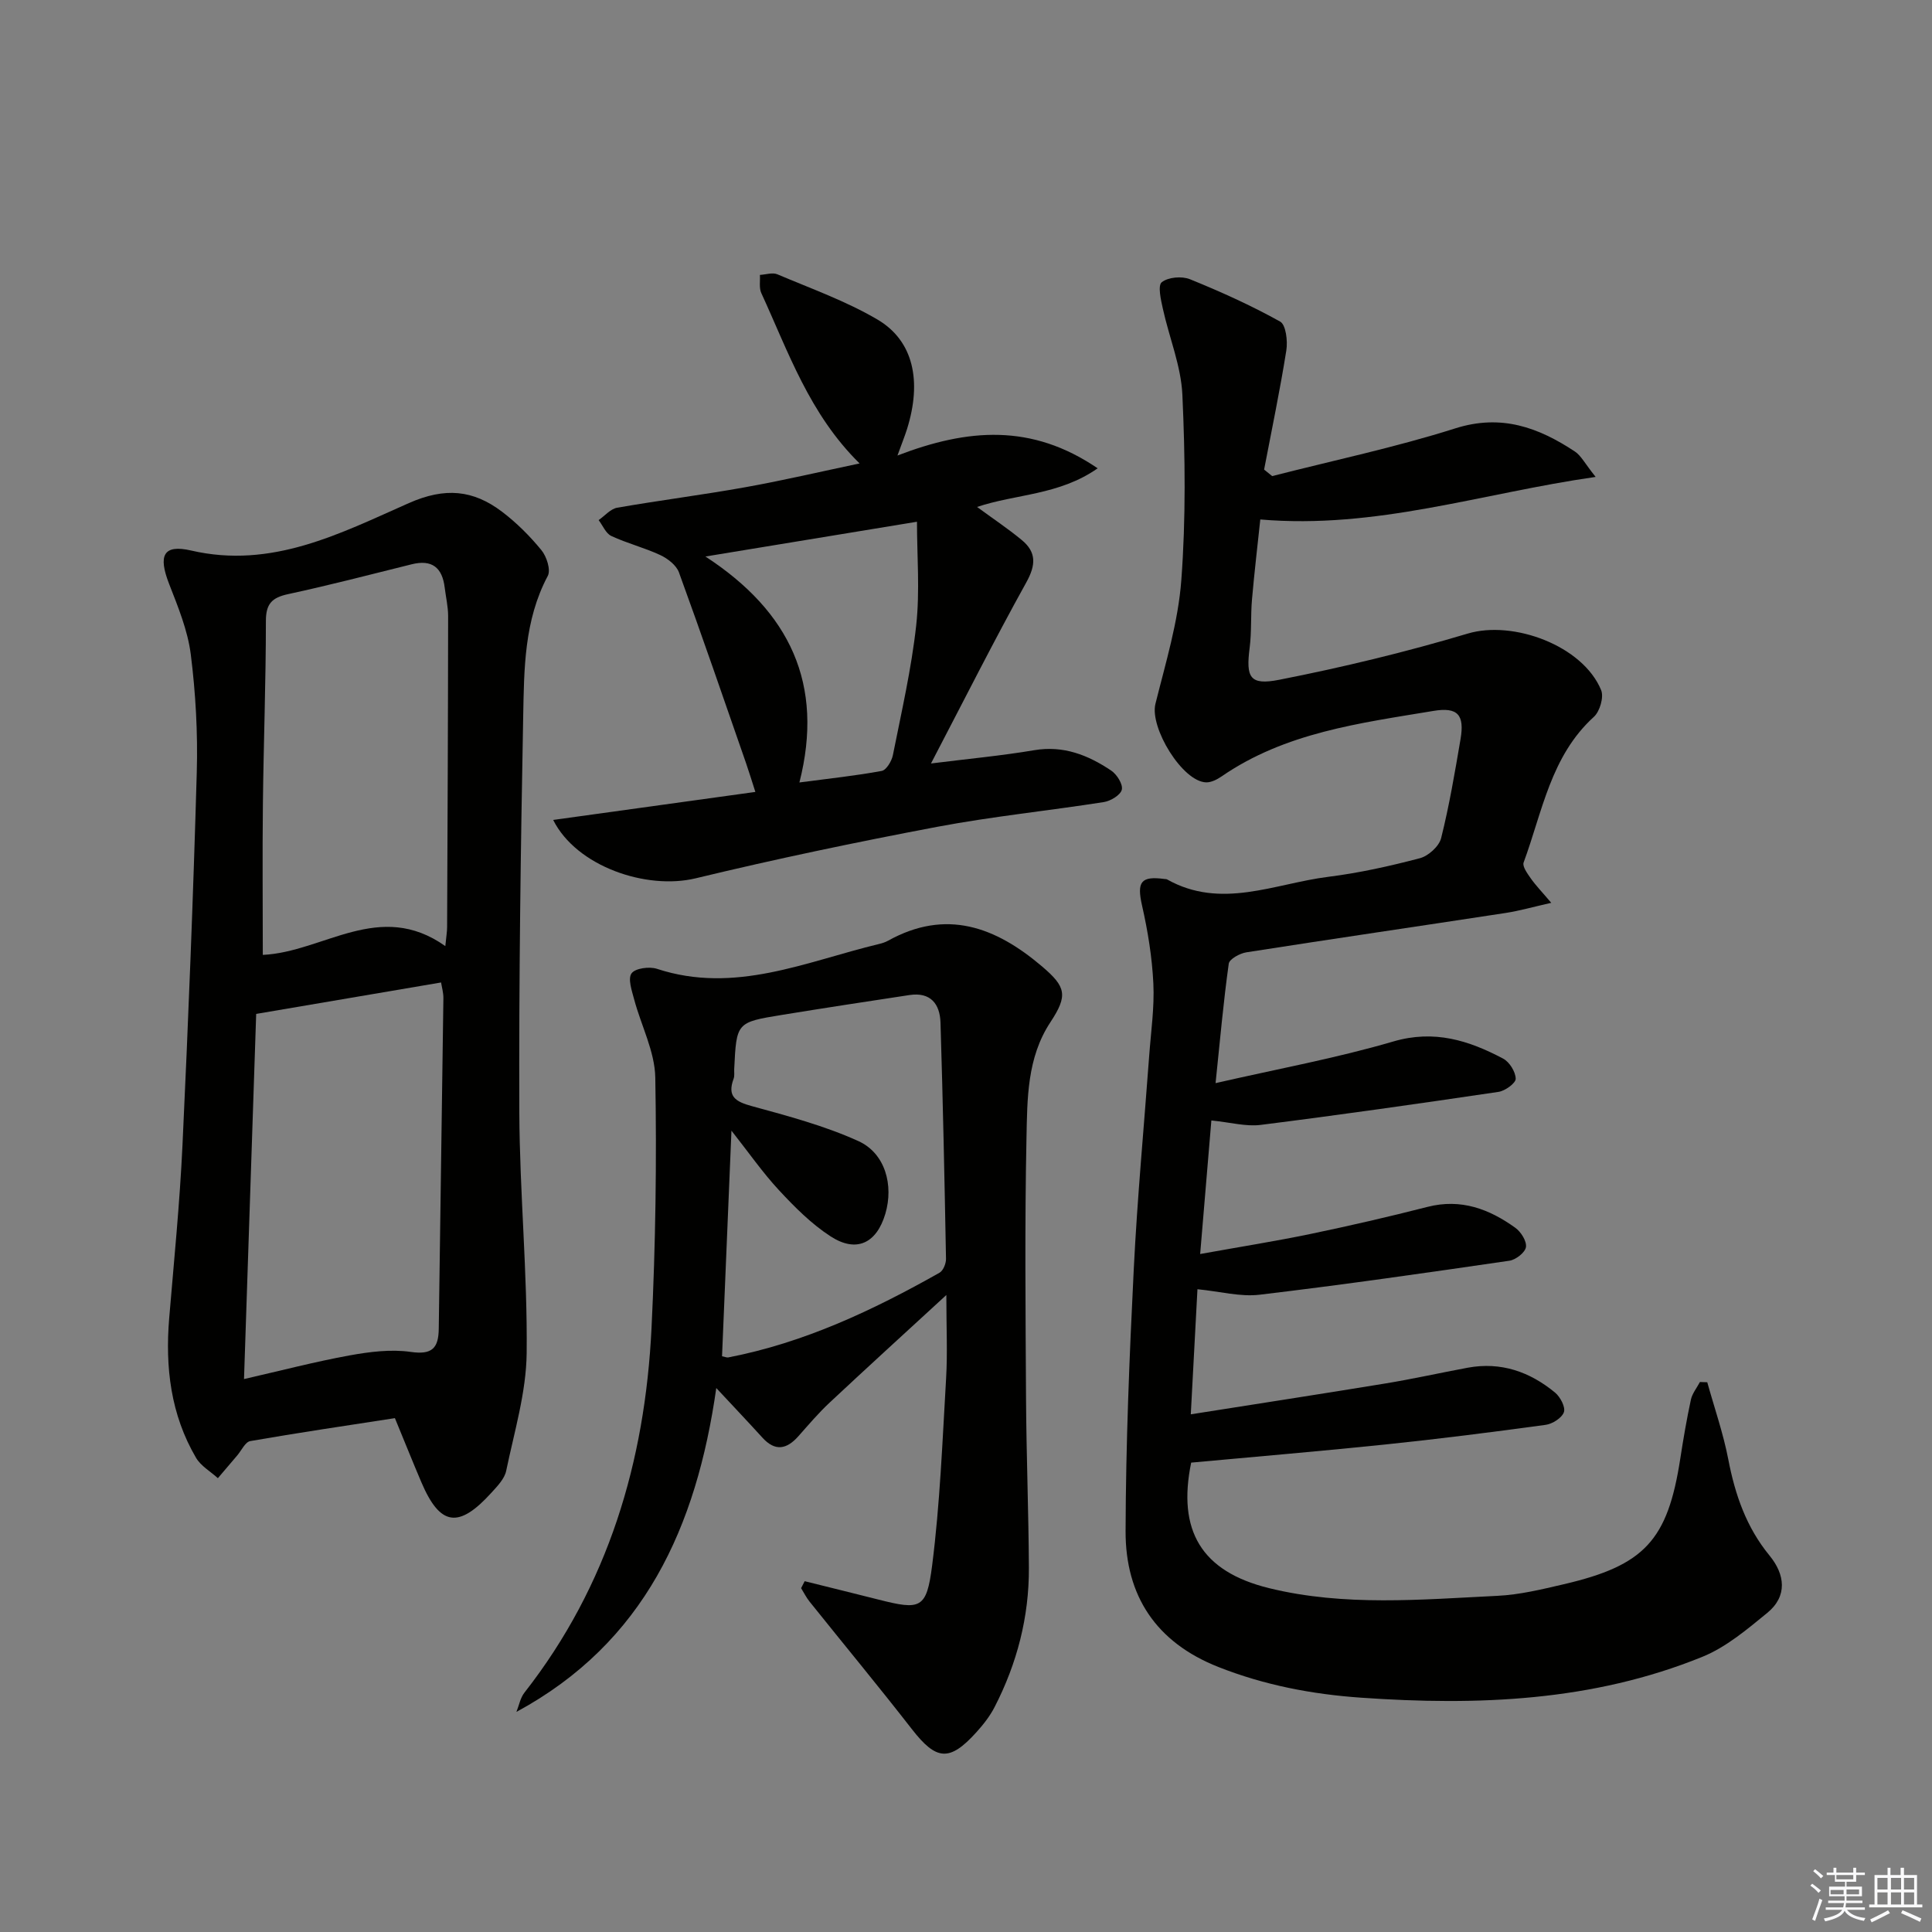 <svg enable-background="new 0 0 400 400" viewBox="0 0 400 400" xmlns="http://www.w3.org/2000/svg"><rect x="0" y="0" width="400" height="400" fill="#808080" stroke="none"/><g fill="#010100"><path d="m263.39 98.57c12.66-3.24 25.48-5.94 37.91-9.88 9.52-3.02 17.21-.2 24.76 4.79 1.29.85 2.06 2.47 4.3 5.26-23.68 3.39-45.41 10.87-69.43 8.81-.58 5.5-1.24 11.04-1.72 16.58-.29 3.31-.06 6.68-.48 9.96-.79 6.15-.02 7.86 6.12 6.65 13.14-2.58 26.22-5.74 39.05-9.57 9.38-2.8 23.81 2.49 27.6 11.72.59 1.44-.27 4.4-1.5 5.52-8.95 8.13-10.67 19.66-14.55 30.16-.3.82.79 2.3 1.48 3.29 1.01 1.44 2.25 2.71 4.24 5.06-3.86.87-6.63 1.67-9.45 2.1-17.89 2.74-35.8 5.35-53.68 8.15-1.35.21-3.5 1.39-3.64 2.35-1.1 7.87-1.8 15.79-2.73 24.73 12.79-2.93 24.97-5.16 36.79-8.62 8.49-2.49 15.63-.22 22.74 3.54 1.32.7 2.58 2.72 2.61 4.17.02.91-2.19 2.52-3.56 2.72-16.4 2.43-32.82 4.77-49.26 6.84-3.01.38-6.18-.52-10.19-.92-.76 9.11-1.49 17.77-2.32 27.65 8.37-1.51 15.66-2.66 22.88-4.16 8.11-1.69 16.18-3.55 24.2-5.6 6.91-1.77 12.76.44 18.17 4.33 1.17.84 2.39 2.78 2.2 4-.17 1.12-2.1 2.63-3.43 2.82-17.22 2.51-34.46 4.99-51.74 7.04-3.98.47-8.15-.68-12.84-1.14-.46 8.69-.91 17.05-1.38 25.9 13.78-2.18 27.02-4.21 40.24-6.38 5.73-.94 11.4-2.21 17.1-3.27 6.87-1.27 12.86.84 18.09 5.16 1.07.89 2.18 3 1.82 4.04-.42 1.2-2.37 2.44-3.79 2.63-11.02 1.51-22.07 2.91-33.13 4.06-13.36 1.39-26.75 2.51-40.25 3.76-2.88 13.99 2.04 22.55 16.17 26 15.57 3.81 31.46 2.35 47.23 1.58 4.6-.22 9.19-1.34 13.7-2.39 16.79-3.9 21.56-9.13 24.16-25.99.63-4.09 1.33-8.18 2.2-12.23.28-1.29 1.23-2.44 1.87-3.66.51.02 1.01.03 1.52.05 1.48 5.33 3.32 10.59 4.36 16 1.41 7.31 3.73 14.03 8.53 19.88 3.2 3.9 3.79 8.4-.49 11.89-4.17 3.41-8.5 7.08-13.4 9.07-22.71 9.24-46.54 10.15-70.65 8.47-10.18-.71-20.02-2.59-29.57-6.36-12.9-5.09-19.24-14.74-19.21-28.09.05-18.07.79-36.15 1.69-54.21.73-14.78 2.12-29.52 3.2-44.28.36-4.97 1.1-9.97.86-14.92-.26-5.41-1.14-10.85-2.34-16.14-1.1-4.88-.29-6.18 4.68-5.5.17.02.35 0 .49.08 11.21 6.31 22.29.86 33.36-.53 6.39-.8 12.73-2.21 18.97-3.85 1.77-.46 3.99-2.46 4.42-4.16 1.69-6.75 2.85-13.64 4.02-20.51.84-4.97-.52-6.69-5.63-5.83-15.2 2.53-30.65 4.46-43.86 13.57-.92.63-2.12 1.24-3.17 1.22-4.91-.12-11.74-11.33-10.51-16.26 2.11-8.47 4.72-16.99 5.36-25.62.95-12.72.8-25.58.22-38.34-.27-5.99-2.73-11.87-4.04-17.83-.41-1.85-1.09-4.81-.23-5.5 1.32-1.05 4.15-1.3 5.83-.62 6.37 2.58 12.68 5.43 18.68 8.77 1.2.67 1.59 4.03 1.28 5.97-1.31 8.26-3.03 16.45-4.6 24.67.55.44 1.11.89 1.67 1.35z"/><path d="m81.76 293.61c-10.29 1.59-20.14 3.04-29.94 4.75-1.05.18-1.82 1.94-2.71 2.98-1.34 1.56-2.67 3.13-4 4.7-1.54-1.4-3.53-2.52-4.53-4.23-5.24-8.94-6.4-18.73-5.55-28.91 1-11.92 2.19-23.84 2.75-35.78 1.21-25.74 2.23-51.5 2.96-77.25.23-8.12-.23-16.33-1.24-24.38-.63-4.99-2.65-9.87-4.5-14.63-2.26-5.82-1.24-8.22 4.57-6.88 16.72 3.88 30.91-3.56 45.08-9.82 7.51-3.32 13.32-2.73 19.28 1.78 3.02 2.29 5.77 5.04 8.17 7.97 1.08 1.32 1.97 4.09 1.31 5.33-4.91 9.22-4.9 19.27-5.09 29.18-.52 27.29-.9 54.59-.8 81.89.07 16.62 1.7 33.23 1.52 49.84-.09 8.14-2.56 16.28-4.24 24.37-.34 1.64-1.81 3.16-3.03 4.5-6.8 7.51-10.64 6.95-14.51-2.09-1.83-4.29-3.55-8.6-5.5-13.32zm-31.24-8.09c7.7-1.76 14.73-3.6 21.87-4.9 4.15-.75 8.55-1.31 12.66-.72 4.44.64 5.74-.8 5.79-4.81.3-22.8.66-45.6.96-68.39.02-1.18-.34-2.37-.48-3.29-12.97 2.21-25.43 4.33-38.28 6.51-.82 24.51-1.66 49.7-2.52 75.6zm41.68-89.64c.2-2.07.37-3.01.37-3.96.09-21.45.19-42.91.21-64.36 0-1.97-.47-3.94-.71-5.91-.5-4.14-2.63-5.87-6.84-4.82-8.52 2.12-17.02 4.33-25.59 6.18-3.32.72-4.59 1.98-4.59 5.55 0 12.62-.48 25.24-.62 37.87-.12 10.41-.02 20.82-.02 31.27 12.6-.59 24.15-11.49 37.79-1.82z"/><path d="m166.6 327.37c5.07 1.26 10.15 2.51 15.21 3.79 8.76 2.22 10.03 2 11.18-7.06 1.63-12.82 2.13-25.8 2.89-38.72.31-5.23.05-10.49.05-17.26-8.45 7.77-16.36 14.97-24.17 22.28-2.3 2.15-4.36 4.58-6.46 6.95-2.42 2.73-4.82 3.21-7.46.29-2.89-3.18-5.85-6.3-9.54-10.26-4.1 28.74-14.86 52.7-41.38 67.05.54-1.34.8-2.9 1.66-3.99 17.36-22.17 24.96-47.81 26.31-75.45.84-17.28 1.09-34.61.78-51.9-.1-5.41-2.93-10.75-4.37-16.16-.48-1.8-1.34-4.29-.55-5.4.76-1.07 3.68-1.46 5.25-.95 16.15 5.31 30.87-1.5 45.97-5.13.64-.15 1.3-.36 1.88-.68 12.04-6.69 22.27-2.86 31.87 5.3 5.02 4.26 5.4 6.03 1.76 11.56-4.86 7.36-4.79 15.85-4.96 24.06-.37 17.99-.19 35.99-.09 53.98.07 11.65.53 23.29.59 34.94.05 10.15-2.45 19.77-7.08 28.78-.97 1.9-2.34 3.65-3.78 5.24-5.57 6.17-8.31 5.87-13.35-.61-6.94-8.92-14.15-17.62-21.21-26.44-.68-.84-1.16-1.84-1.74-2.77.25-.47.49-.95.74-1.44zm-17.11-46.57c.65.13.99.3 1.29.24 15.7-3.03 29.94-9.75 43.73-17.53.77-.43 1.37-1.91 1.35-2.89-.3-16.31-.64-32.61-1.14-48.91-.12-3.84-2.05-6.35-6.4-5.7-8.85 1.34-17.69 2.69-26.52 4.13-9.32 1.52-9.32 1.56-9.79 11.2-.03.67.1 1.39-.12 1.99-1.37 3.69.39 4.76 3.77 5.68 7.47 2.05 15.05 4.06 22.06 7.24 5.57 2.53 7.33 9.14 5.58 15.05-1.81 6.1-5.97 8.14-11.31 4.69-3.98-2.57-7.45-6.06-10.7-9.56-3.39-3.65-6.26-7.79-9.85-12.34-.68 16.23-1.31 31.31-1.95 46.71z"/><path d="m185.81 94.31c14.56-5.59 27.77-6.67 41.45 2.65-8.01 5.6-16.92 5.29-24.97 8 3.28 2.41 6.4 4.48 9.27 6.86 3.04 2.51 2.92 5.16.93 8.75-6.67 12.02-12.85 24.3-19.74 37.5 7.81-.98 14.64-1.61 21.38-2.75 6.06-1.02 11.16 1.02 15.93 4.22 1.18.79 2.46 2.83 2.2 3.95-.26 1.11-2.31 2.35-3.72 2.57-11.48 1.8-23.07 2.97-34.48 5.12-16.75 3.17-33.45 6.66-50.01 10.66-10.22 2.47-24.71-2.46-29.52-12.08 13.99-1.94 27.62-3.83 41.86-5.8-.76-2.36-1.32-4.19-1.94-5.99-4.58-13.17-9.1-26.36-13.88-39.46-.54-1.49-2.33-2.87-3.87-3.59-3.28-1.53-6.85-2.42-10.13-3.95-1.14-.53-1.77-2.16-2.63-3.29 1.27-.88 2.45-2.31 3.83-2.56 8.82-1.54 17.71-2.66 26.51-4.24 7.78-1.39 15.48-3.2 23.69-4.93-10.41-10.24-14.76-23.12-20.35-35.27-.49-1.07-.21-2.5-.29-3.76 1.21-.07 2.6-.55 3.61-.13 6.99 2.97 14.25 5.55 20.75 9.38 7.44 4.39 9.21 12.73 6.1 22.66-.45 1.42-1 2.79-1.98 5.48zm-20.3 67.69c6.33-.84 11.73-1.4 17.04-2.39.96-.18 2.06-2.02 2.31-3.25 1.78-8.94 3.84-17.86 4.83-26.89.78-7.13.16-14.41.16-21.45-14.49 2.38-28.55 4.69-43.8 7.2 17.51 11.41 24.63 26.46 19.46 46.78z"/></g><path d="m374.8 390.4.4-.4c.7.5 1.3 1 1.8 1.4l-.5.5c-.5-.6-1.1-1.1-1.7-1.5zm1 7.3-.6-.3c.5-1.4 1.1-2.8 1.5-4.3.2.1.4.2.6.3-.5 1.3-1 2.8-1.5 4.3zm-.4-10.3.4-.4c.4.3 1 .8 1.7 1.4l-.5.5c-.4-.5-1-1-1.6-1.5zm2.5.3h1.7v-1h.6v1h3.5v-1h.6v1h1.8v.5h-1.8v1.4h-2v1h3.2v2h-3.2v.9h3.3v.5h-3.4c0 .3-.1.6-.1.9h4v.5h-3.7c.7.9 1.9 1.5 3.8 1.7-.1.2-.2.4-.3.6-2.1-.4-3.5-1.1-4-2.1-.4 1-1.8 1.7-4 2.2-.1-.2-.2-.4-.3-.6 2.1-.4 3.4-1 3.8-1.8h-3.4v-.5h3.6c.1-.3.1-.6.2-.9h-3.3v-.5h3.4c0-.3 0-.6 0-.9h-3.2v-2h3.3v-1h-2.1v-1.4h-1.7v-.5zm1.1 3.5v1h2.7c0-.3 0-.4 0-.4 0-.1 0-.2 0-.2 0-.1 0-.2 0-.3h-2.7zm1.2-3v.9h3.5v-.9zm4.7 3h-2.6v.6.4h2.6z" fill="#fafafb"/><path d="m393.6 386.7h.6v1.5h2.7v6.1h1.1v.6h-11v-.6h1.1v-6.1h2.7v-1.5h.6v1.5h2.1v-1.5zm-2.7 8.8.4.6c-1.2.6-2.5 1.3-3.8 1.9-.1-.2-.2-.4-.3-.6 1.2-.6 2.5-1.2 3.7-1.9zm-2.2-6.7v2.4h2.1v-2.4zm0 3v2.5h2.1v-2.5zm2.8-3v2.4h2.1v-2.4zm0 3v2.5h2.1v-2.5zm6 6.1c-1.4-.7-2.7-1.3-3.9-1.8l.3-.6c1.5.6 2.7 1.2 3.9 1.7zm-1.2-9.1h-2.1v2.4h2.1zm-2.1 3v2.5h2.1v-2.5z" fill="#fafafb"/></svg>